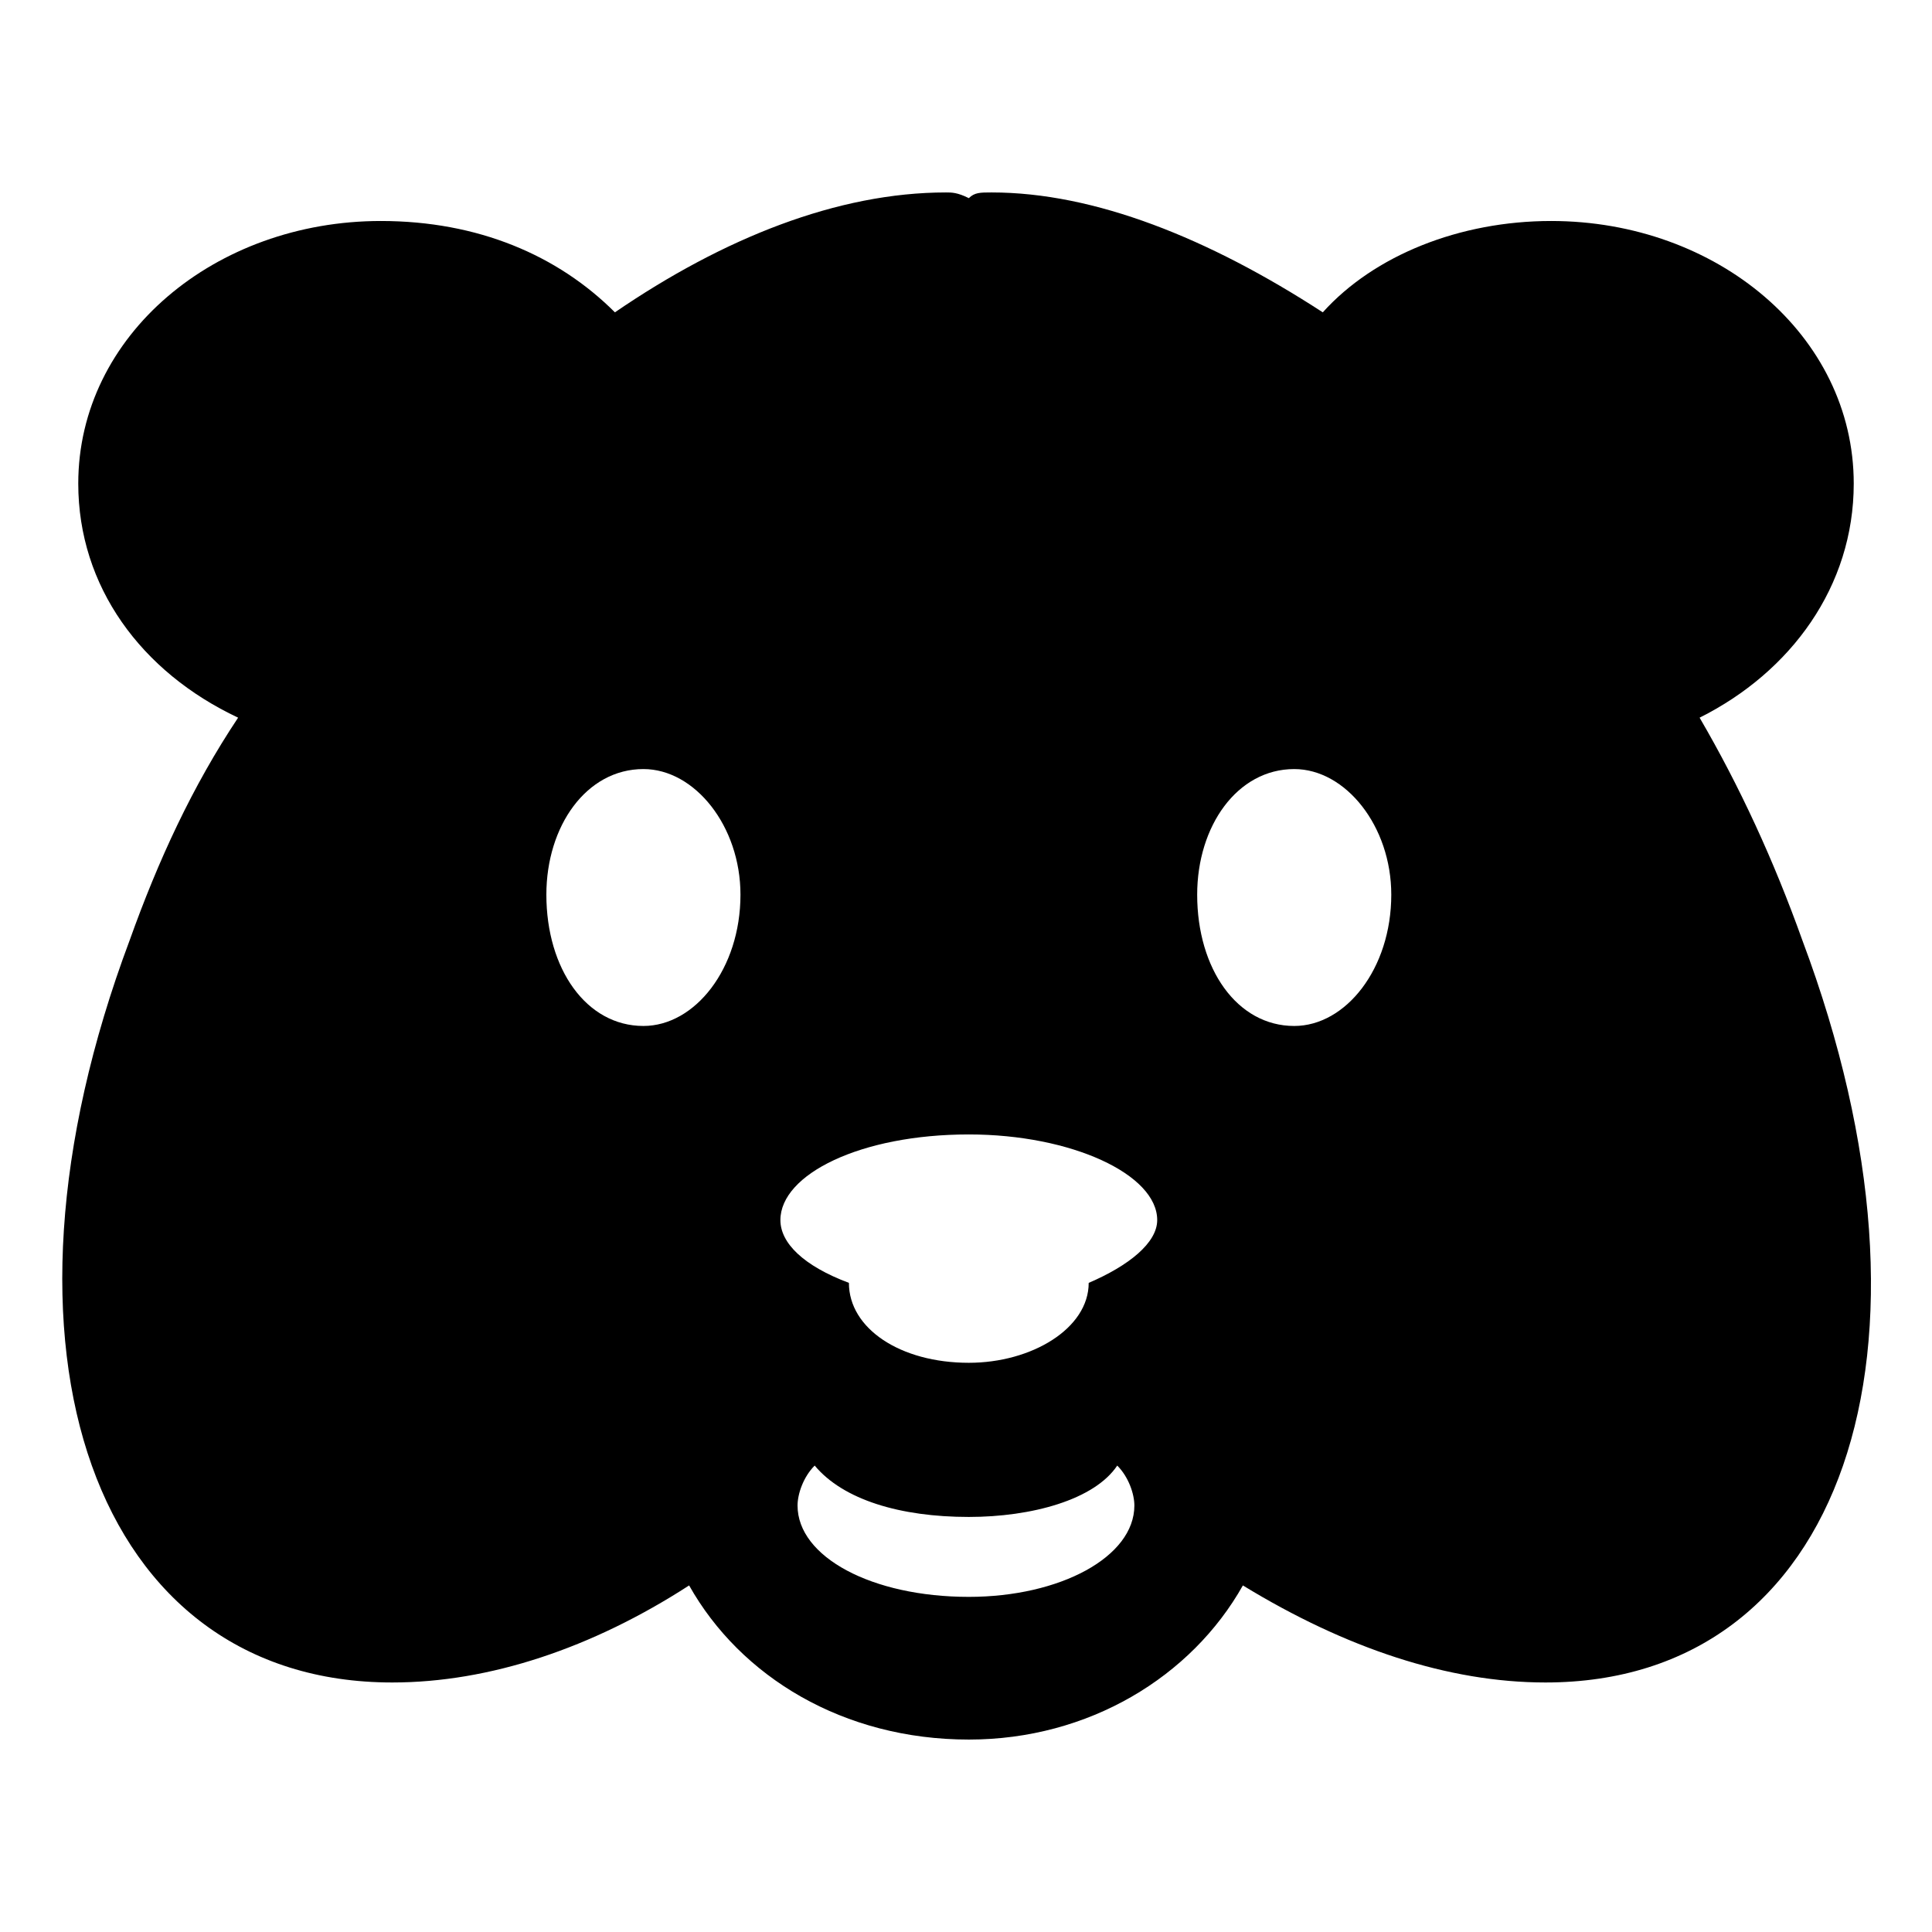 <?xml version="1.0" encoding="UTF-8"?>
<!-- Uploaded to: SVG Repo, www.svgrepo.com, Generator: SVG Repo Mixer Tools -->
<svg fill="#000000" width="800px" height="800px" version="1.1" viewBox="144 144 512 512" xmlns="http://www.w3.org/2000/svg">
 <path d="m394.7 195c1.512 0 3.027 0 6.051 1.512 1.512-1.512 3.027-1.512 6.051-1.512 27.234 0 57.492 12.105 87.75 31.773 13.617-15.129 36.312-24.207 60.52-24.207 43.875 0 80.188 30.258 80.188 69.594 0 27.234-16.641 49.926-40.848 62.031 10.59 18.156 19.668 37.824 27.234 59.004 40.848 108.93 10.59 196.68-68.082 196.68-25.719 0-52.953-9.078-80.188-25.719-13.617 24.207-40.848 40.848-72.621 40.848-33.285 0-60.52-16.641-74.133-40.848-25.719 16.641-52.953 25.719-78.672 25.719-78.672 0-110.45-87.75-69.594-196.68 7.566-21.18 16.641-40.848 28.746-59.004-25.719-12.105-42.363-34.797-42.363-62.031 0-39.336 36.312-69.594 80.188-69.594 25.719 0 46.902 9.078 62.031 24.207 28.746-19.668 59.004-31.773 87.75-31.773zm-80.188 152.81c13.617 0 25.719 15.129 25.719 33.285 0 19.668-12.105 34.797-25.719 34.797-15.129 0-25.719-15.129-25.719-34.797 0-18.156 10.59-33.285 25.719-33.285zm125.57 184.58c3.027 3.027 4.539 7.566 4.539 10.59 0 13.617-19.668 24.207-43.875 24.207-25.719 0-45.387-10.59-45.387-24.207 0-3.027 1.512-7.566 4.539-10.59 7.566 9.078 22.695 13.617 40.848 13.617 16.641 0 33.285-4.539 39.336-13.617zm-39.336-87.75c27.234 0 49.926 10.59 49.926 22.695 0 6.051-7.566 12.105-18.156 16.641 0 12.105-15.129 21.18-31.773 21.18-18.156 0-31.773-9.078-31.773-21.18-12.105-4.539-18.156-10.59-18.156-16.641 0-12.105 21.18-22.695 49.926-22.695zm86.238-96.828c13.617 0 25.719 15.129 25.719 33.285 0 19.668-12.105 34.797-25.719 34.797-15.129 0-25.719-15.129-25.719-34.797 0-18.156 10.59-33.285 25.719-33.285z" fill-rule="evenodd"/>
</svg>